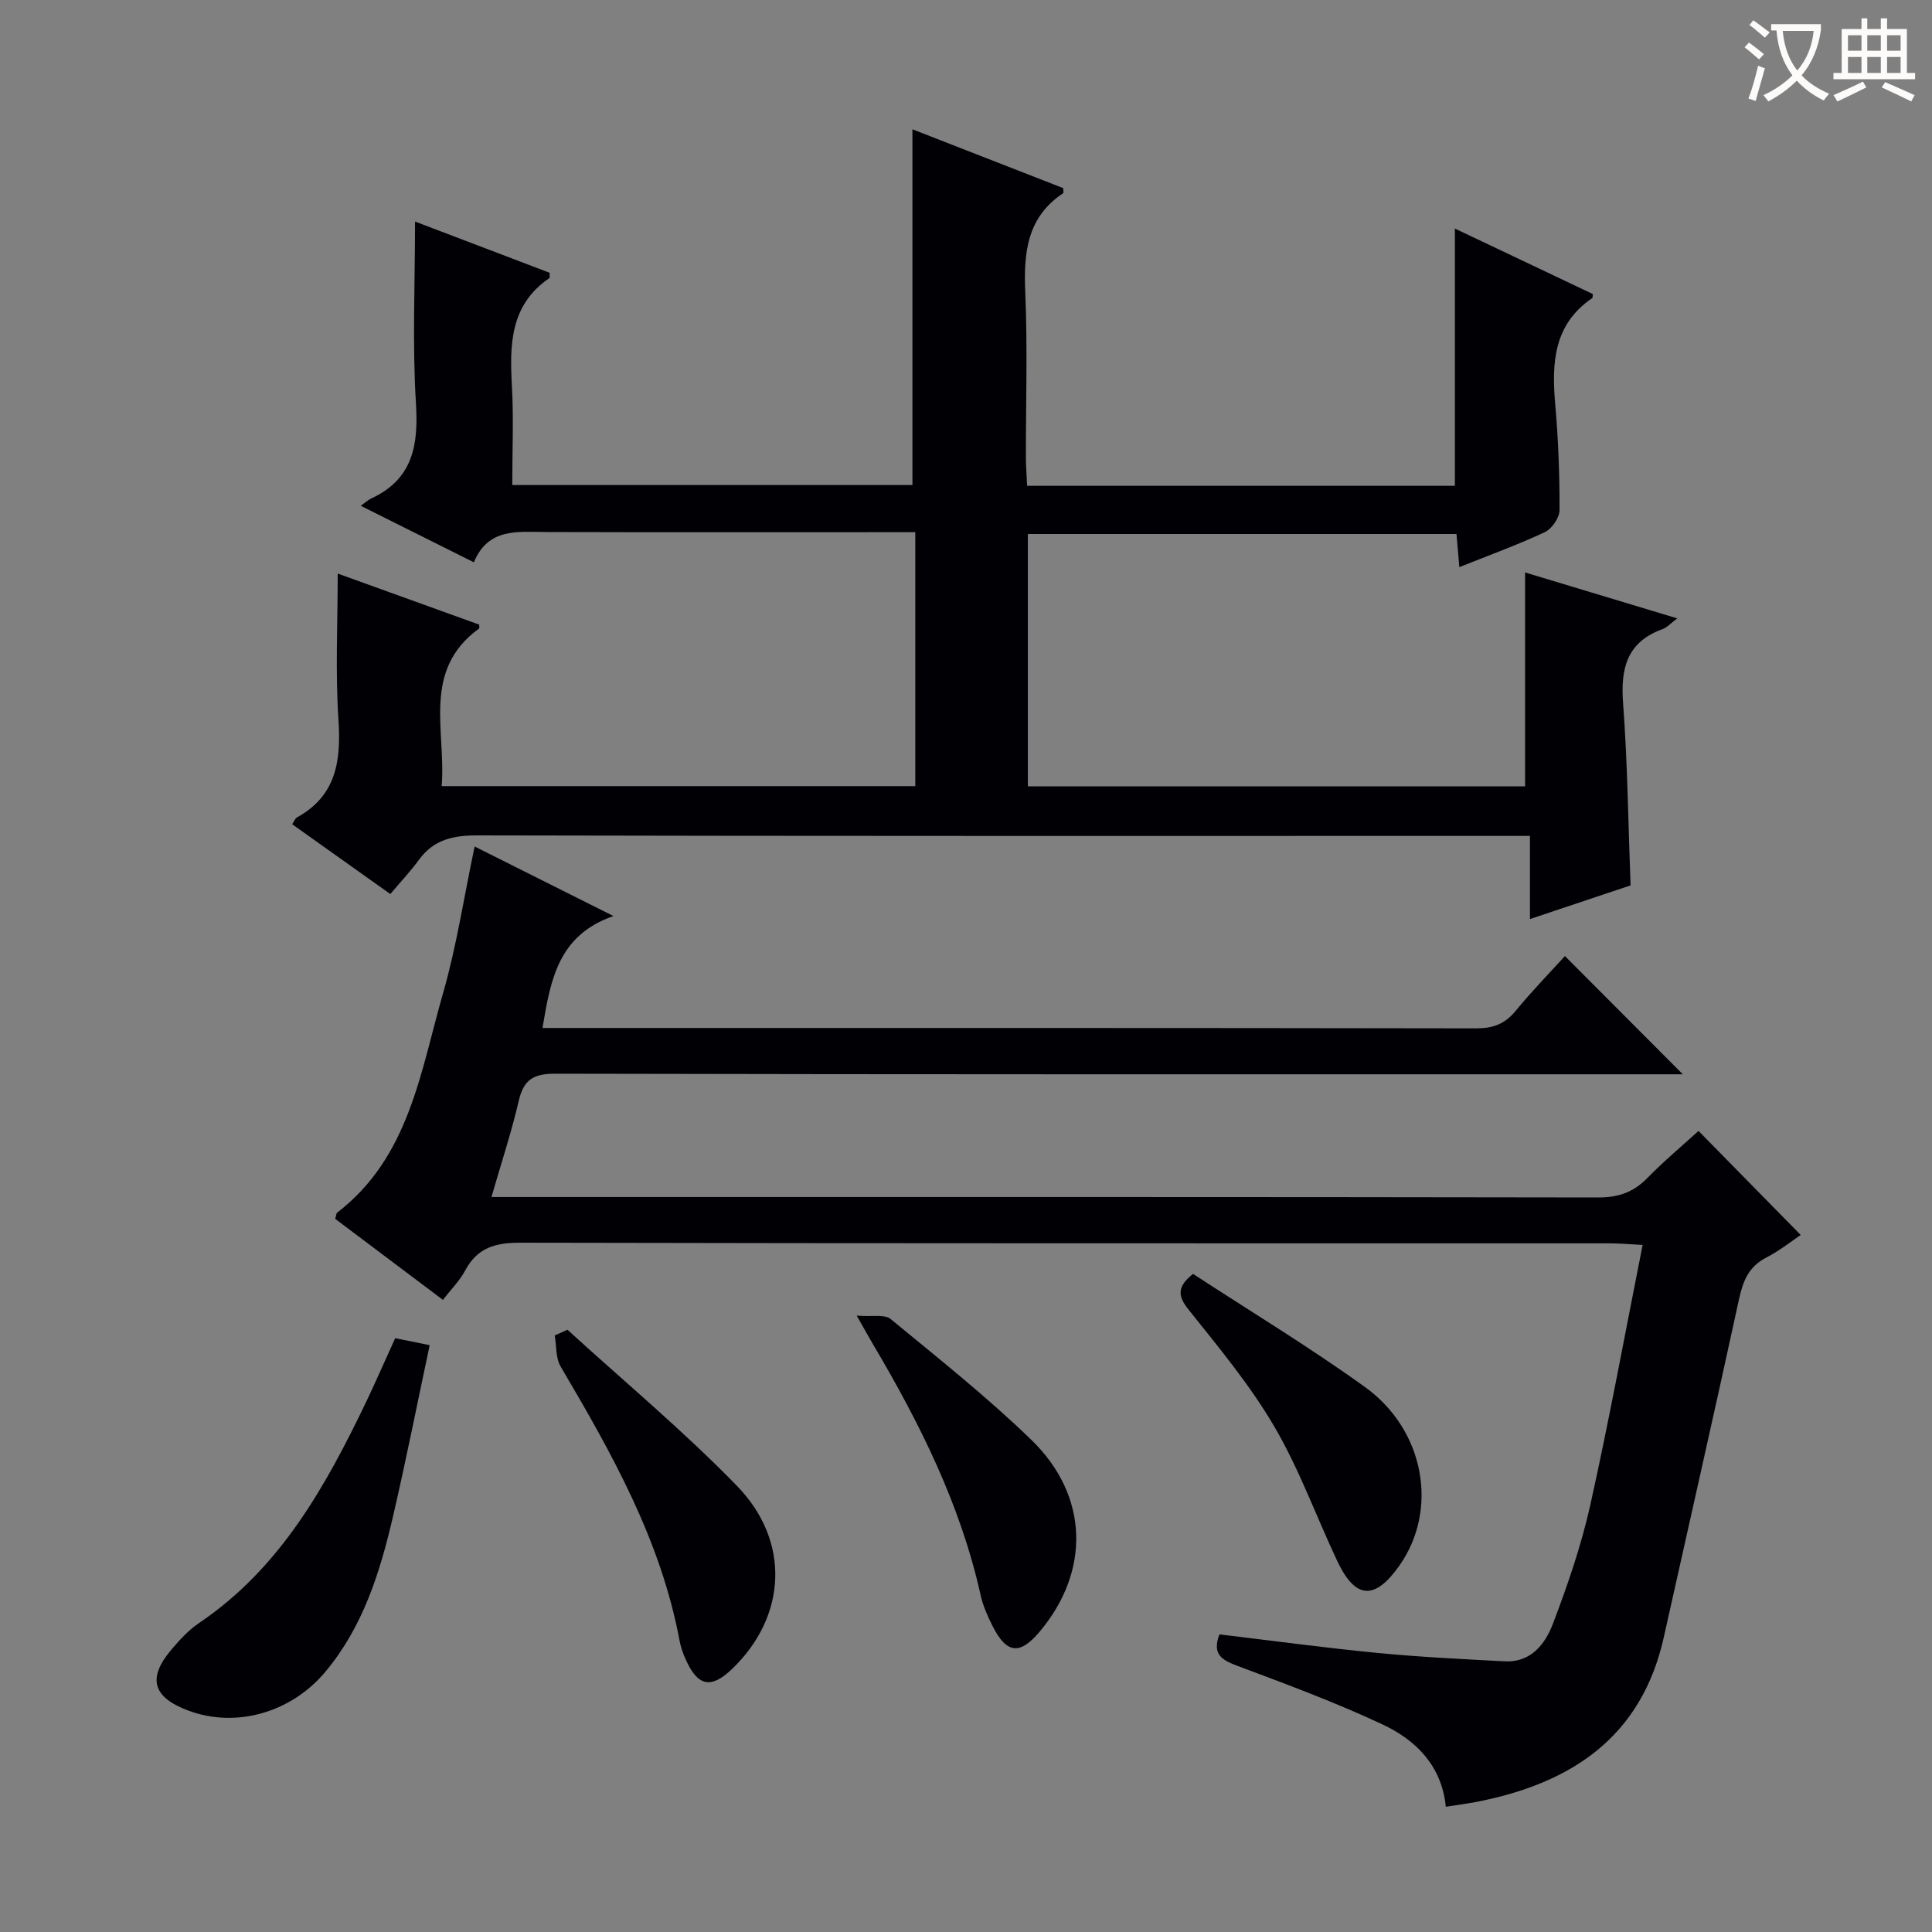 <svg enable-background="new 0 0 400 400" viewBox="0 0 400 400" xmlns="http://www.w3.org/2000/svg"><rect x="0" y="0" width="400" height="400" fill="#808080" stroke="none"/><g fill="#010105"><path d="m212.65 100.58h88.57c0-17.54 0-35.05 0-53.26 9.65 4.58 19.16 9.1 28.56 13.56-.07.55-.03.78-.11.83-8.01 5.43-8.43 13.4-7.68 21.98.64 7.28.92 14.61.9 21.91 0 1.57-1.58 3.88-3.04 4.57-5.66 2.65-11.57 4.79-17.71 7.25-.22-2.57-.39-4.53-.59-6.86-29.49 0-58.9 0-88.74 0v52.25h102.94c0-14.67 0-29.2 0-44.29 10.07 3.04 20.45 6.17 31.51 9.51-1.37 1.02-2.1 1.88-3.02 2.21-7.36 2.66-8.74 8.06-8.2 15.29.93 12.42 1.06 24.89 1.55 37.78-6.58 2.2-13.31 4.46-20.83 6.97 0-5.87 0-11.22 0-17.21-2.61 0-4.54 0-6.47 0-70.48 0-140.97.05-211.45-.11-5.06-.01-9.04.87-12.1 5.05-1.76 2.41-3.82 4.59-5.93 7.09-7.33-5.21-13.81-9.81-20.32-14.45.42-.61.6-1.19.98-1.4 8.21-4.53 9.16-11.78 8.6-20.29-.65-9.89-.15-19.86-.15-30.21 9.54 3.45 19.46 7.03 29.29 10.57 0 .48.07.74-.01.8-11.96 8.67-6.81 21.16-7.76 32.64h98.06c0-17.43 0-34.66 0-52.58-1.94 0-3.71 0-5.48 0-23.66 0-47.32.04-70.98-.03-5.88-.02-11.96-.92-14.93 6.27-8-3.99-15.38-7.68-23.42-11.7 1.09-.78 1.58-1.25 2.16-1.51 8.58-3.98 9.81-10.92 9.27-19.63-.77-12.4-.19-24.88-.19-37.71 9.07 3.45 18.58 7.07 27.85 10.6 0 .79.06 1.04-.01 1.09-8.2 5.56-8.26 13.82-7.78 22.48.37 6.64.07 13.31.07 20.38h82.85c0-24.4 0-48.85 0-73.65 10.29 4.01 20.78 8.1 31.22 12.18 0 .51.11.96-.02 1.05-7.5 5-8.19 12.32-7.84 20.52.49 11.48.11 22.99.13 34.49.02 1.78.17 3.57.25 5.57z"/><path d="m98.27 175.26c9.61 4.82 18.65 9.35 28.74 14.4-11.46 3.96-13.02 13.2-14.69 23.17h5.36c62.65 0 125.3-.03 187.95.08 3.48.01 5.94-.91 8.15-3.6 3.37-4.1 7.09-7.92 10.22-11.37 8.21 8.23 16.24 16.28 24.41 24.48-1.28 0-3.16 0-5.04 0-76.15 0-152.3.05-228.44-.12-4.5-.01-6.51 1.25-7.52 5.58-1.49 6.43-3.57 12.72-5.66 19.95h6.2c74.32 0 148.63-.04 222.95.09 4.17.01 7.27-1.07 10.15-4.01 3.48-3.56 7.32-6.76 10.61-9.76 7.09 7.22 14.03 14.28 21.16 21.54-1.71 1.14-4.3 3.21-7.19 4.71-3.63 1.89-4.78 4.88-5.6 8.65-5.06 23.32-10.36 46.59-15.55 69.89-4.6 20.65-19.02 30.2-38.47 34.06-2.09.42-4.22.68-6.67 1.07-.83-8.45-6.14-13.78-13.07-17.03-9.73-4.56-19.86-8.32-29.94-12.09-3.25-1.22-5.47-2.34-3.86-6.57 10.78 1.29 21.72 2.77 32.69 3.84 8.76.85 17.57 1.27 26.36 1.74 5.43.29 8.39-3.58 9.98-7.74 3.06-8.03 5.88-16.24 7.75-24.61 3.92-17.62 7.17-35.4 10.84-53.86-2.78-.14-4.84-.33-6.89-.33-75.15-.02-150.3.04-225.44-.13-5.2-.01-8.92 1.01-11.45 5.75-1.15 2.16-2.97 3.96-4.61 6.08-7.6-5.71-15-11.28-22.3-16.77.22-.72.21-1.14.41-1.29 14.99-11.52 17.25-29.28 21.99-45.67 2.76-9.67 4.26-19.7 6.47-30.13z"/><path d="m81.82 277.06c2.33.47 4.23.85 7.14 1.44-2.56 12.02-4.89 23.82-7.61 35.54-2.68 11.52-6.18 22.75-13.99 32.09-7.06 8.45-18.49 11.73-28.39 8.02-7.36-2.75-8.5-6.68-3.49-12.61 1.71-2.02 3.56-4.05 5.73-5.51 16.84-11.37 26.22-28.32 34.69-45.97 1.98-4.17 3.83-8.42 5.92-13z"/><path d="m117.49 275.31c11.75 10.74 24.04 20.95 35.11 32.35 11.18 11.52 10.21 27.04-.96 37.81-4.44 4.28-7.18 3.73-9.72-2-.53-1.2-.98-2.48-1.22-3.77-3.88-20.81-14.06-38.85-24.62-56.76-1.05-1.77-.85-4.28-1.23-6.45.88-.39 1.76-.79 2.64-1.18z"/><path d="m177.37 272.39c3.29.26 5.79-.31 7 .68 9.88 8.13 19.95 16.12 29.13 25.01 11.99 11.6 12.27 27.29 1.69 39.81-4.05 4.79-6.78 4.5-9.66-1.18-1.04-2.06-2.02-4.24-2.51-6.48-4.16-18.72-12.61-35.58-22.28-51.93-.83-1.4-1.61-2.82-3.37-5.91z"/><path d="m247 263.74c11.74 7.67 23.98 15.07 35.55 23.39 12.5 8.98 15.3 25.51 7.16 37.04-5.1 7.22-9.12 6.95-12.87-1.03-4.37-9.29-7.89-19.07-13.06-27.88-5.02-8.55-11.47-16.31-17.69-24.1-2.3-2.88-2.4-4.75.91-7.42z"/></g><path d="m362.1 8.8c1.1.8 2.1 1.6 3.1 2.4l-1 1.1c-1.3-1.1-2.3-2-3-2.5zm1.9 4.8c.5.2.9.4 1.4.5-.6 2.3-1.3 4.5-1.9 6.8l-1.5-.5c.8-2.1 1.4-4.3 2-6.8zm-1-9.4c1.3.9 2.4 1.8 3.4 2.5l-1 1.1c-1.4-1.2-2.4-2.1-3.2-2.6zm3.7 2.2v-1.4h10.3v1.2c-.5 3.6-1.8 6.8-4 9.4 1.5 1.6 3.4 2.8 5.7 3.8-.3.4-.7.8-1.1 1.4-2.3-1.1-4.1-2.5-5.6-4.1-1.6 1.6-3.6 3.1-5.9 4.3-.3-.5-.7-.9-1-1.3 2.4-1.1 4.4-2.5 6-4.1-1.9-2.5-3-5.6-3.3-9.3h-1.1zm8.8 0h-6.4c.3 3.3 1.3 6 3 8.2 2-2.3 3.1-5.1 3.4-8.2z" fill="#fcfbfa"/><path d="m385.3 3.8h1.3v2.2h2.8v-2.2h1.3v2.2h4.1v9.1h1.7v1.3h-16.9v-1.3h1.7v-9.1h4.1v-2.2zm.4 13.1.7 1.2c-1.8.9-3.8 1.9-6 2.9-.2-.4-.5-.8-.8-1.3 2.3-1 4.3-1.9 6.1-2.8zm-3.1-6.4h2.8v-3.2h-2.8zm0 4.6h2.8v-3.3h-2.8zm4-4.6h2.8v-3.2h-2.8zm0 4.6h2.8v-3.3h-2.8zm3.7 1.9c2.1.9 4.1 1.8 6.1 2.7l-.7 1.3c-2.2-1.1-4.2-2-6.1-2.9zm3.2-9.7h-2.8v3.2h2.8zm-2.8 7.8h2.8v-3.3h-2.8z" fill="#fcfbfa"/></svg>